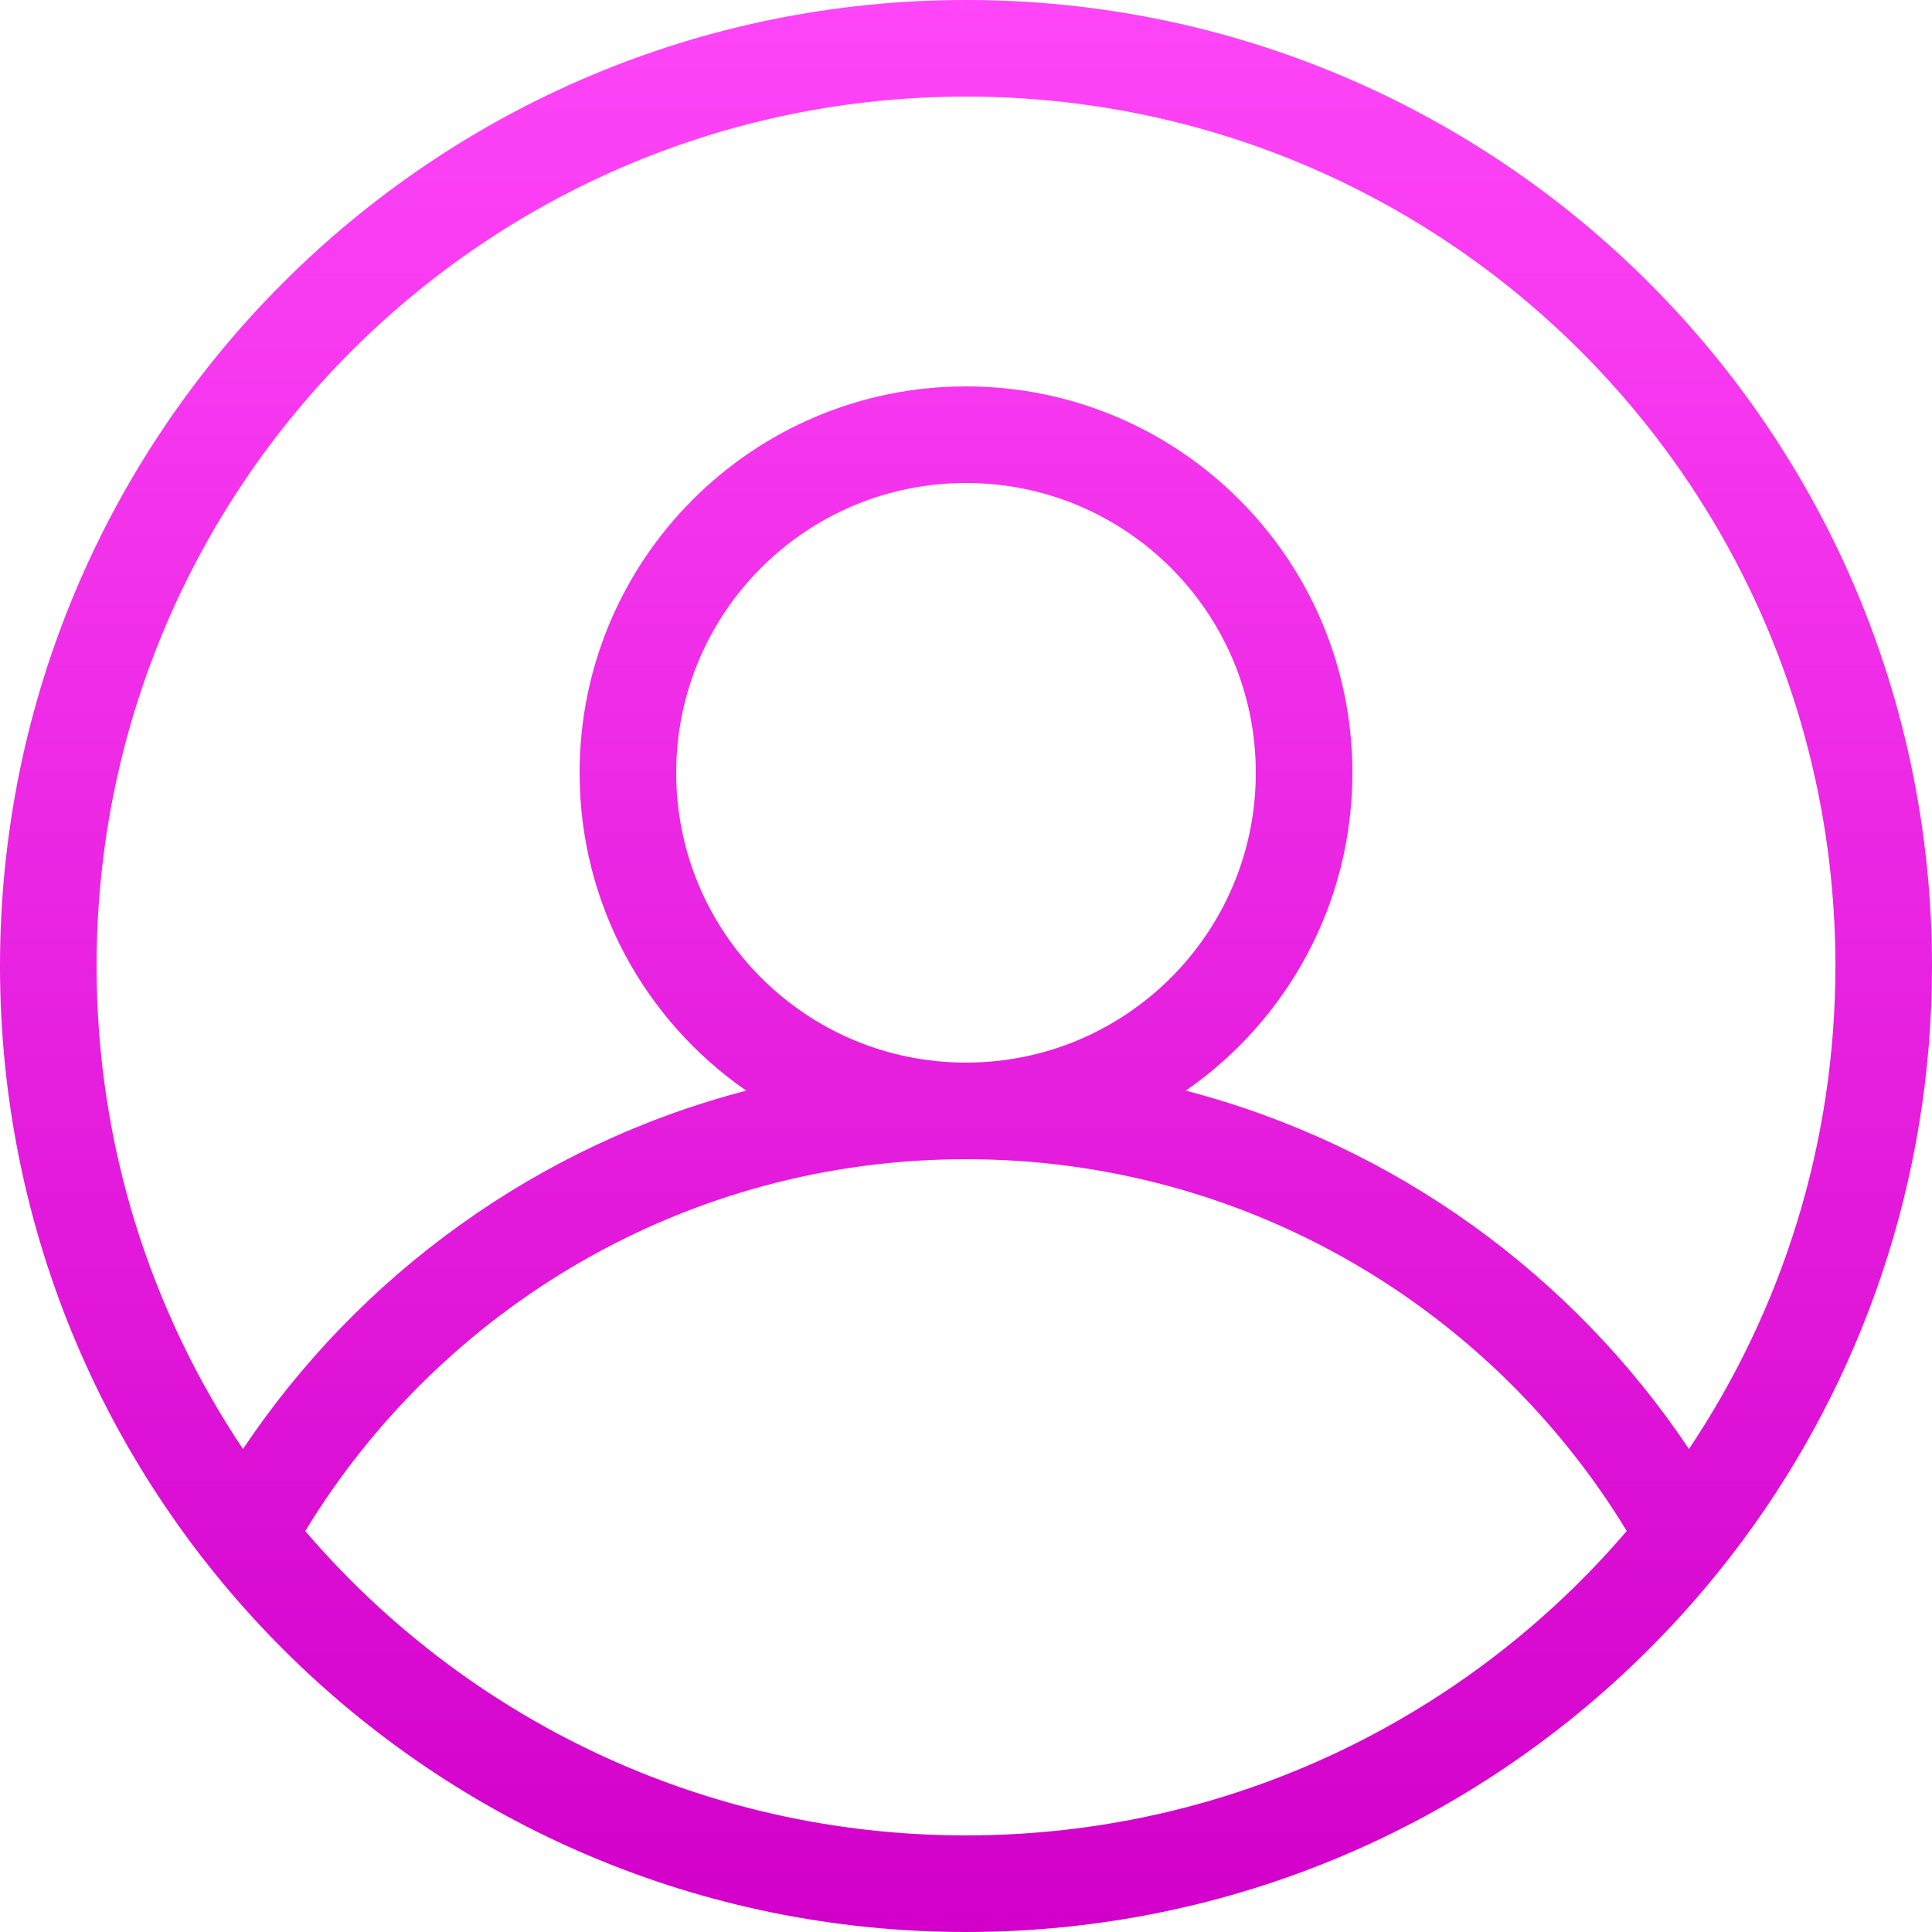 <svg width="25" height="25" viewBox="0 0 25 25" fill="none" xmlns="http://www.w3.org/2000/svg">
<path fill-rule="evenodd" clip-rule="evenodd" d="M22.549 19.936C24.089 17.858 25 15.285 25 12.5C25 5.596 19.404 0 12.5 0C5.596 0 0 5.596 0 12.5C0 19.404 5.596 25 12.5 25C16.122 25 19.384 23.46 21.667 20.998C21.98 20.661 22.274 20.306 22.549 19.936ZM21.855 18.75C23.052 16.962 23.75 14.813 23.75 12.5C23.75 6.287 18.713 1.25 12.5 1.25C6.287 1.25 1.25 6.287 1.25 12.5C1.25 14.813 1.948 16.962 3.144 18.75C4.654 16.495 6.958 14.816 9.656 14.113C8.353 13.21 7.5 11.705 7.5 10C7.5 7.239 9.739 5 12.5 5C15.261 5 17.5 7.239 17.5 10C17.5 11.705 16.647 13.21 15.344 14.113C18.042 14.816 20.346 16.494 21.855 18.75ZM21.05 19.811C19.296 16.927 16.123 15 12.5 15C8.877 15 5.704 16.927 3.95 19.812C6.013 22.222 9.078 23.75 12.5 23.75C15.922 23.75 18.987 22.222 21.05 19.811ZM12.5 13.75C14.571 13.75 16.25 12.071 16.25 10C16.25 7.929 14.571 6.25 12.5 6.25C10.429 6.25 8.75 7.929 8.75 10C8.75 12.071 10.429 13.75 12.5 13.75Z" fill="url(#paint0_linear_2_258)"/>
<defs>
<linearGradient id="paint0_linear_2_258" x1="12.5" y1="0" x2="12.5" y2="25" gradientUnits="userSpaceOnUse">
<stop stop-color="#FF45F8"/>
<stop offset="1" stop-color="#D200CA"/>
</linearGradient>
</defs>
</svg>

